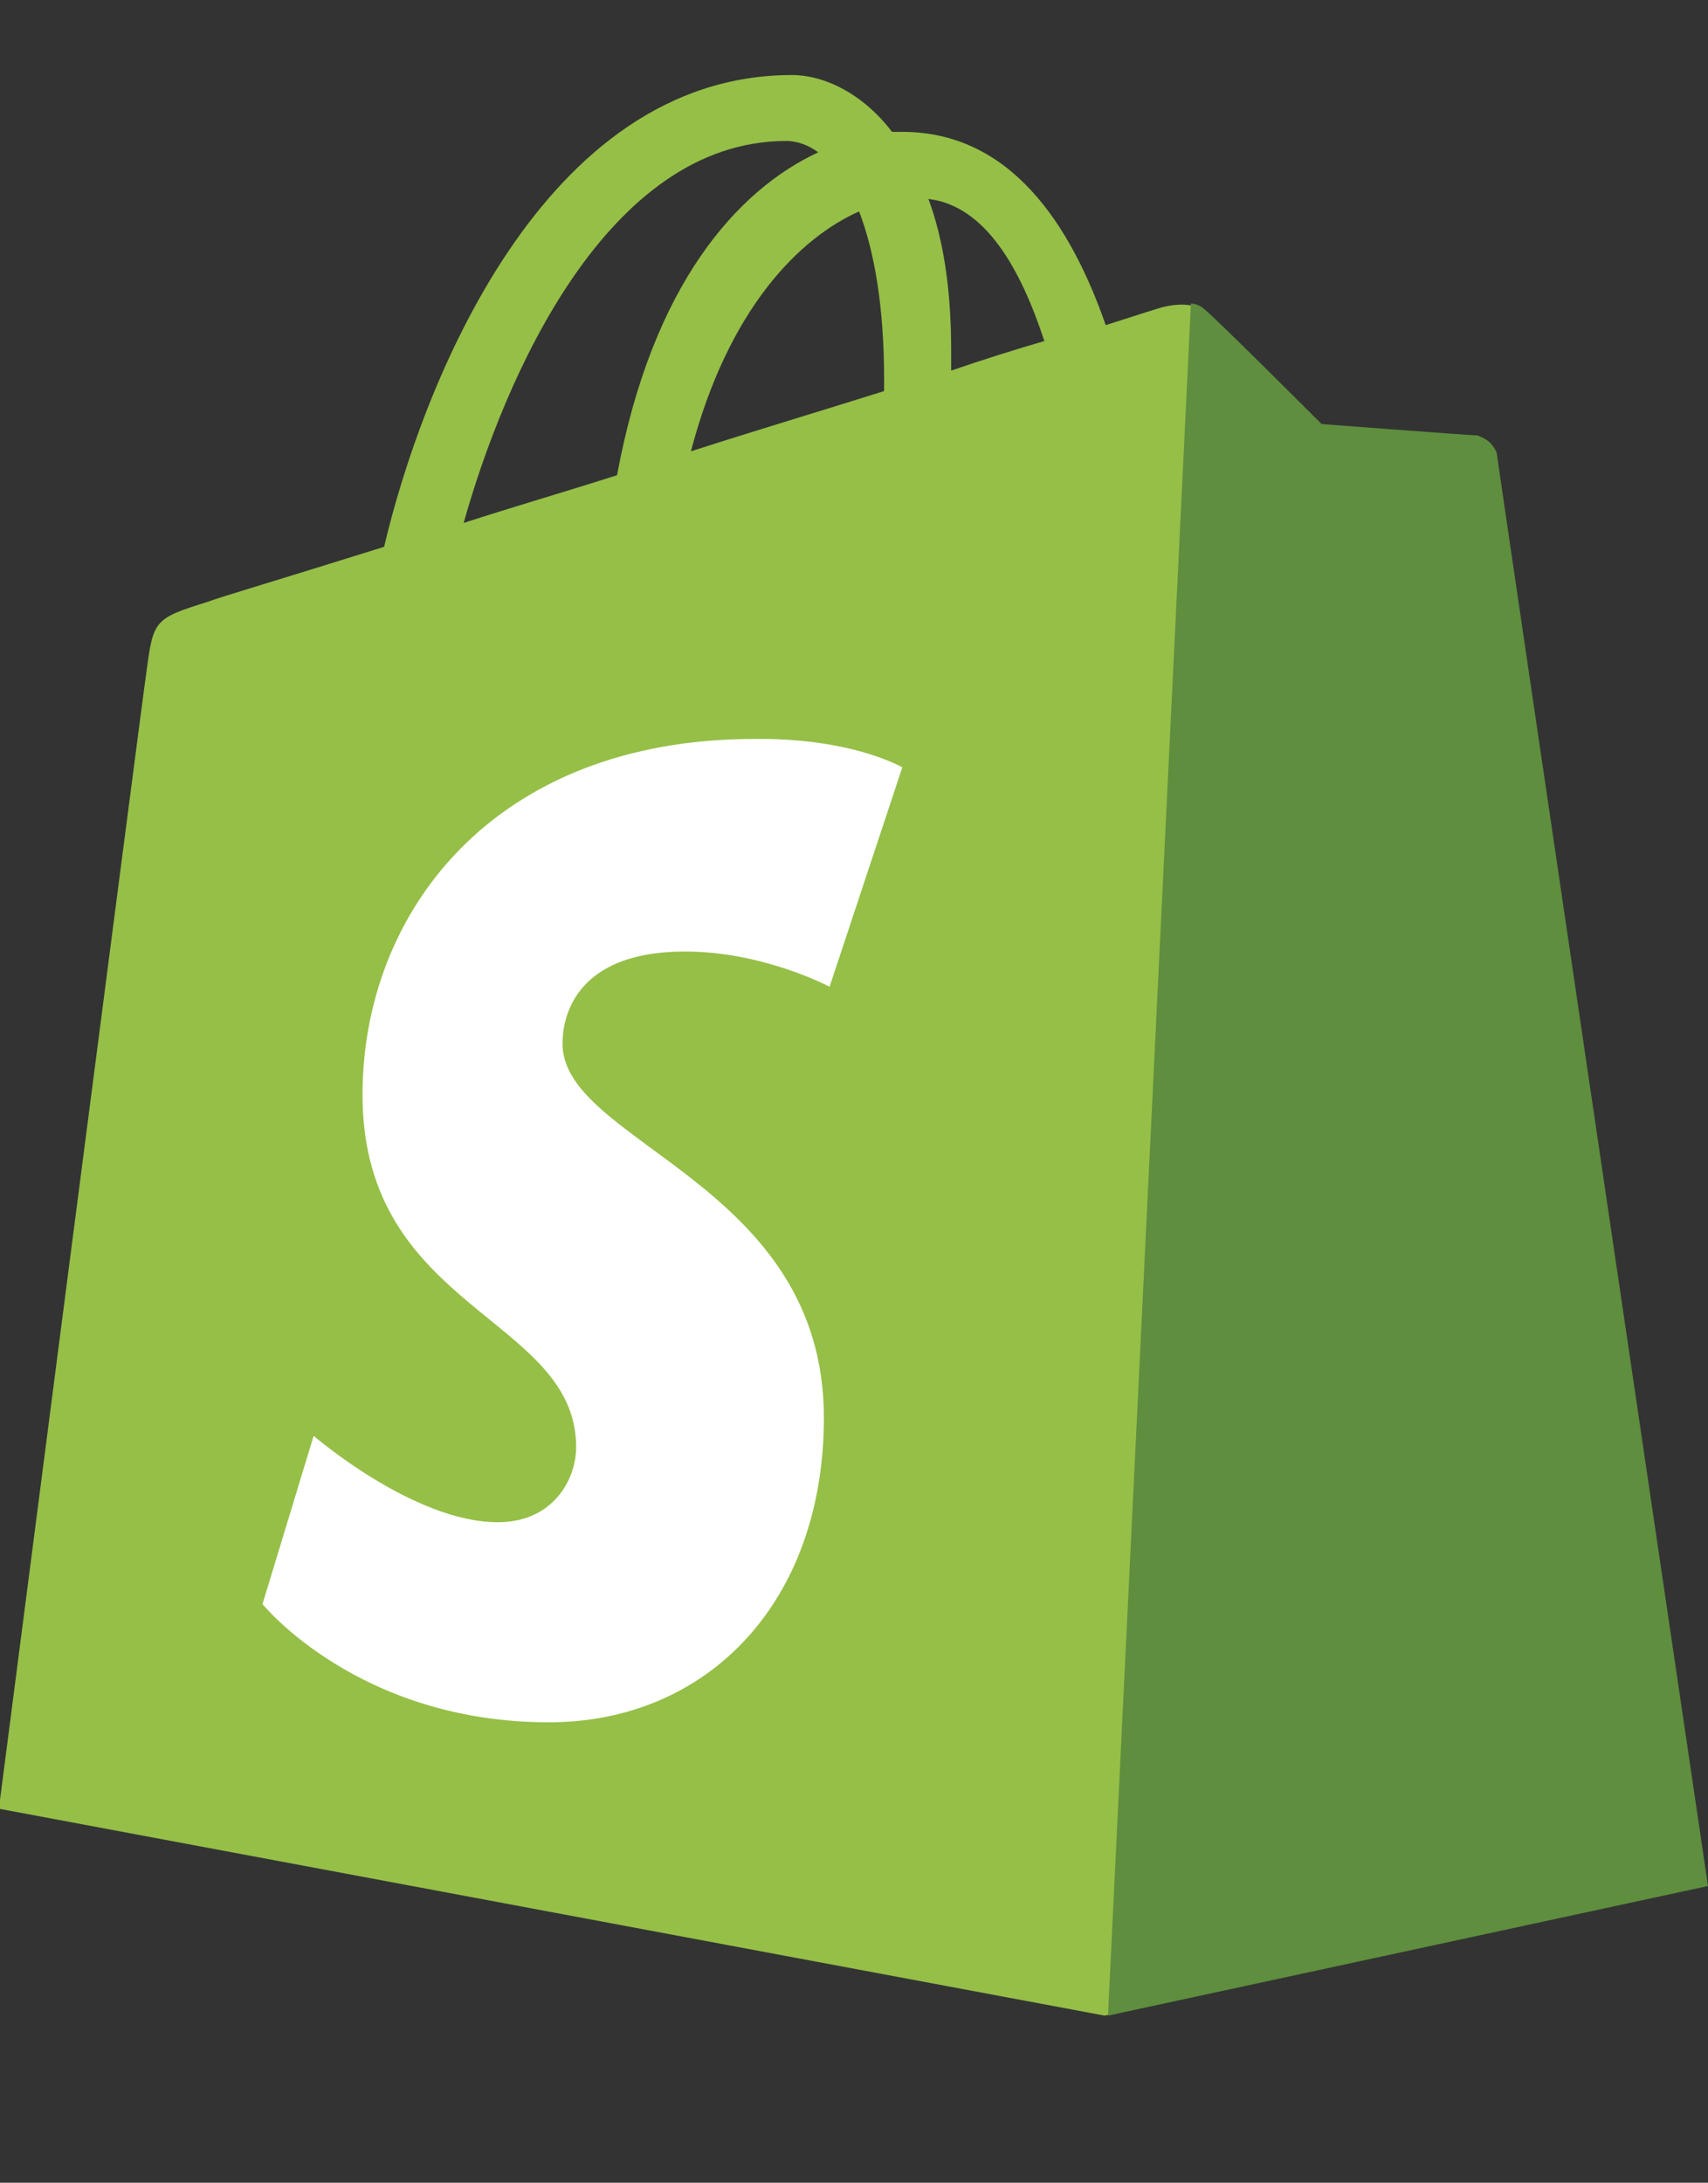 <?xml version="1.0" encoding="utf-8"?>
<!-- Generator: Adobe Illustrator 24.2.1, SVG Export Plug-In . SVG Version: 6.00 Build 0)  -->
<svg version="1.1" id="Layer_1" xmlns="http://www.w3.org/2000/svg" xmlns:xlink="http://www.w3.org/1999/xlink" x="0px" y="0px"
	 viewBox="0 0 150.3 192" style="enable-background:new 0 0 150.3 192;" xml:space="preserve">
<rect x="0" y="0" width="150.3" height="192" fill="#333333" stroke="none"/>
<style type="text/css">
	.st0{fill:#95BF47;}
	.st1{fill:#5E8E3E;}
	.st2{fill:#FFFFFF;}
</style>
<path class="st0" d="M131.5,39.8c-0.1-0.9-0.9-1.3-1.5-1.3s-13.7-1-13.7-1s-9.1-9.1-10.2-10c-1-1-2.9-0.7-3.7-0.5
	c-0.1,0-2,0.6-5.1,1.6c-3.1-8.9-8.4-17-17.9-17h-0.9c-2.6-3.4-6-5-8.8-5c-22,0-32.6,27.5-35.9,41.5c-8.6,2.7-14.7,4.5-15.4,4.8
	c-4.8,1.5-4.9,1.6-5.5,6.1c-0.5,3.4-13,100.1-13,100.1l97.3,18.2l52.8-11.4C150.1,165.7,131.6,40.7,131.5,39.8z M91.9,30
	c-2.4,0.7-5.3,1.6-8.2,2.6v-1.8c0-5.4-0.7-9.8-2-13.3C86.7,18.1,89.8,23.6,91.9,30L91.9,30z M75.6,18.6c1.3,3.4,2.2,8.2,2.2,14.8v1
	c-5.4,1.7-11.1,3.4-17,5.3C64.1,27.1,70.4,20.9,75.6,18.6L75.6,18.6z M69.2,12.4c1,0,2,0.4,2.8,1C64.9,16.7,57.4,25,54.3,41.8
	c-4.7,1.5-9.2,2.8-13.5,4.2C44.4,33.2,53.4,12.4,69.2,12.4z"/>
<path class="st1" d="M130,38.3c-0.6,0-13.7-1-13.7-1s-9.1-9.1-10.2-10c-0.4-0.4-0.9-0.6-1.3-0.6l-7.3,150.6l52.8-11.4
	c0,0-18.5-125.2-18.6-126.1C131.3,38.9,130.6,38.5,130,38.3z"/>
<path class="st2" d="M79.4,67.5L73,86.8c0,0-5.8-3.1-12.7-3.1c-10.3,0-10.8,6.5-10.8,8.1c0,8.8,23,12.2,23,32.9
	c0,16.3-10.3,26.8-24.2,26.8c-16.8,0-25.2-10.4-25.2-10.4l4.5-14.8c0,0,8.8,7.6,16.2,7.6c4.9,0,6.9-3.8,6.9-6.6
	c0-11.5-18.8-12-18.8-31C31.9,80.4,43.3,65,66.4,65C75,64.9,79.4,67.5,79.4,67.5z"/>
</svg>
